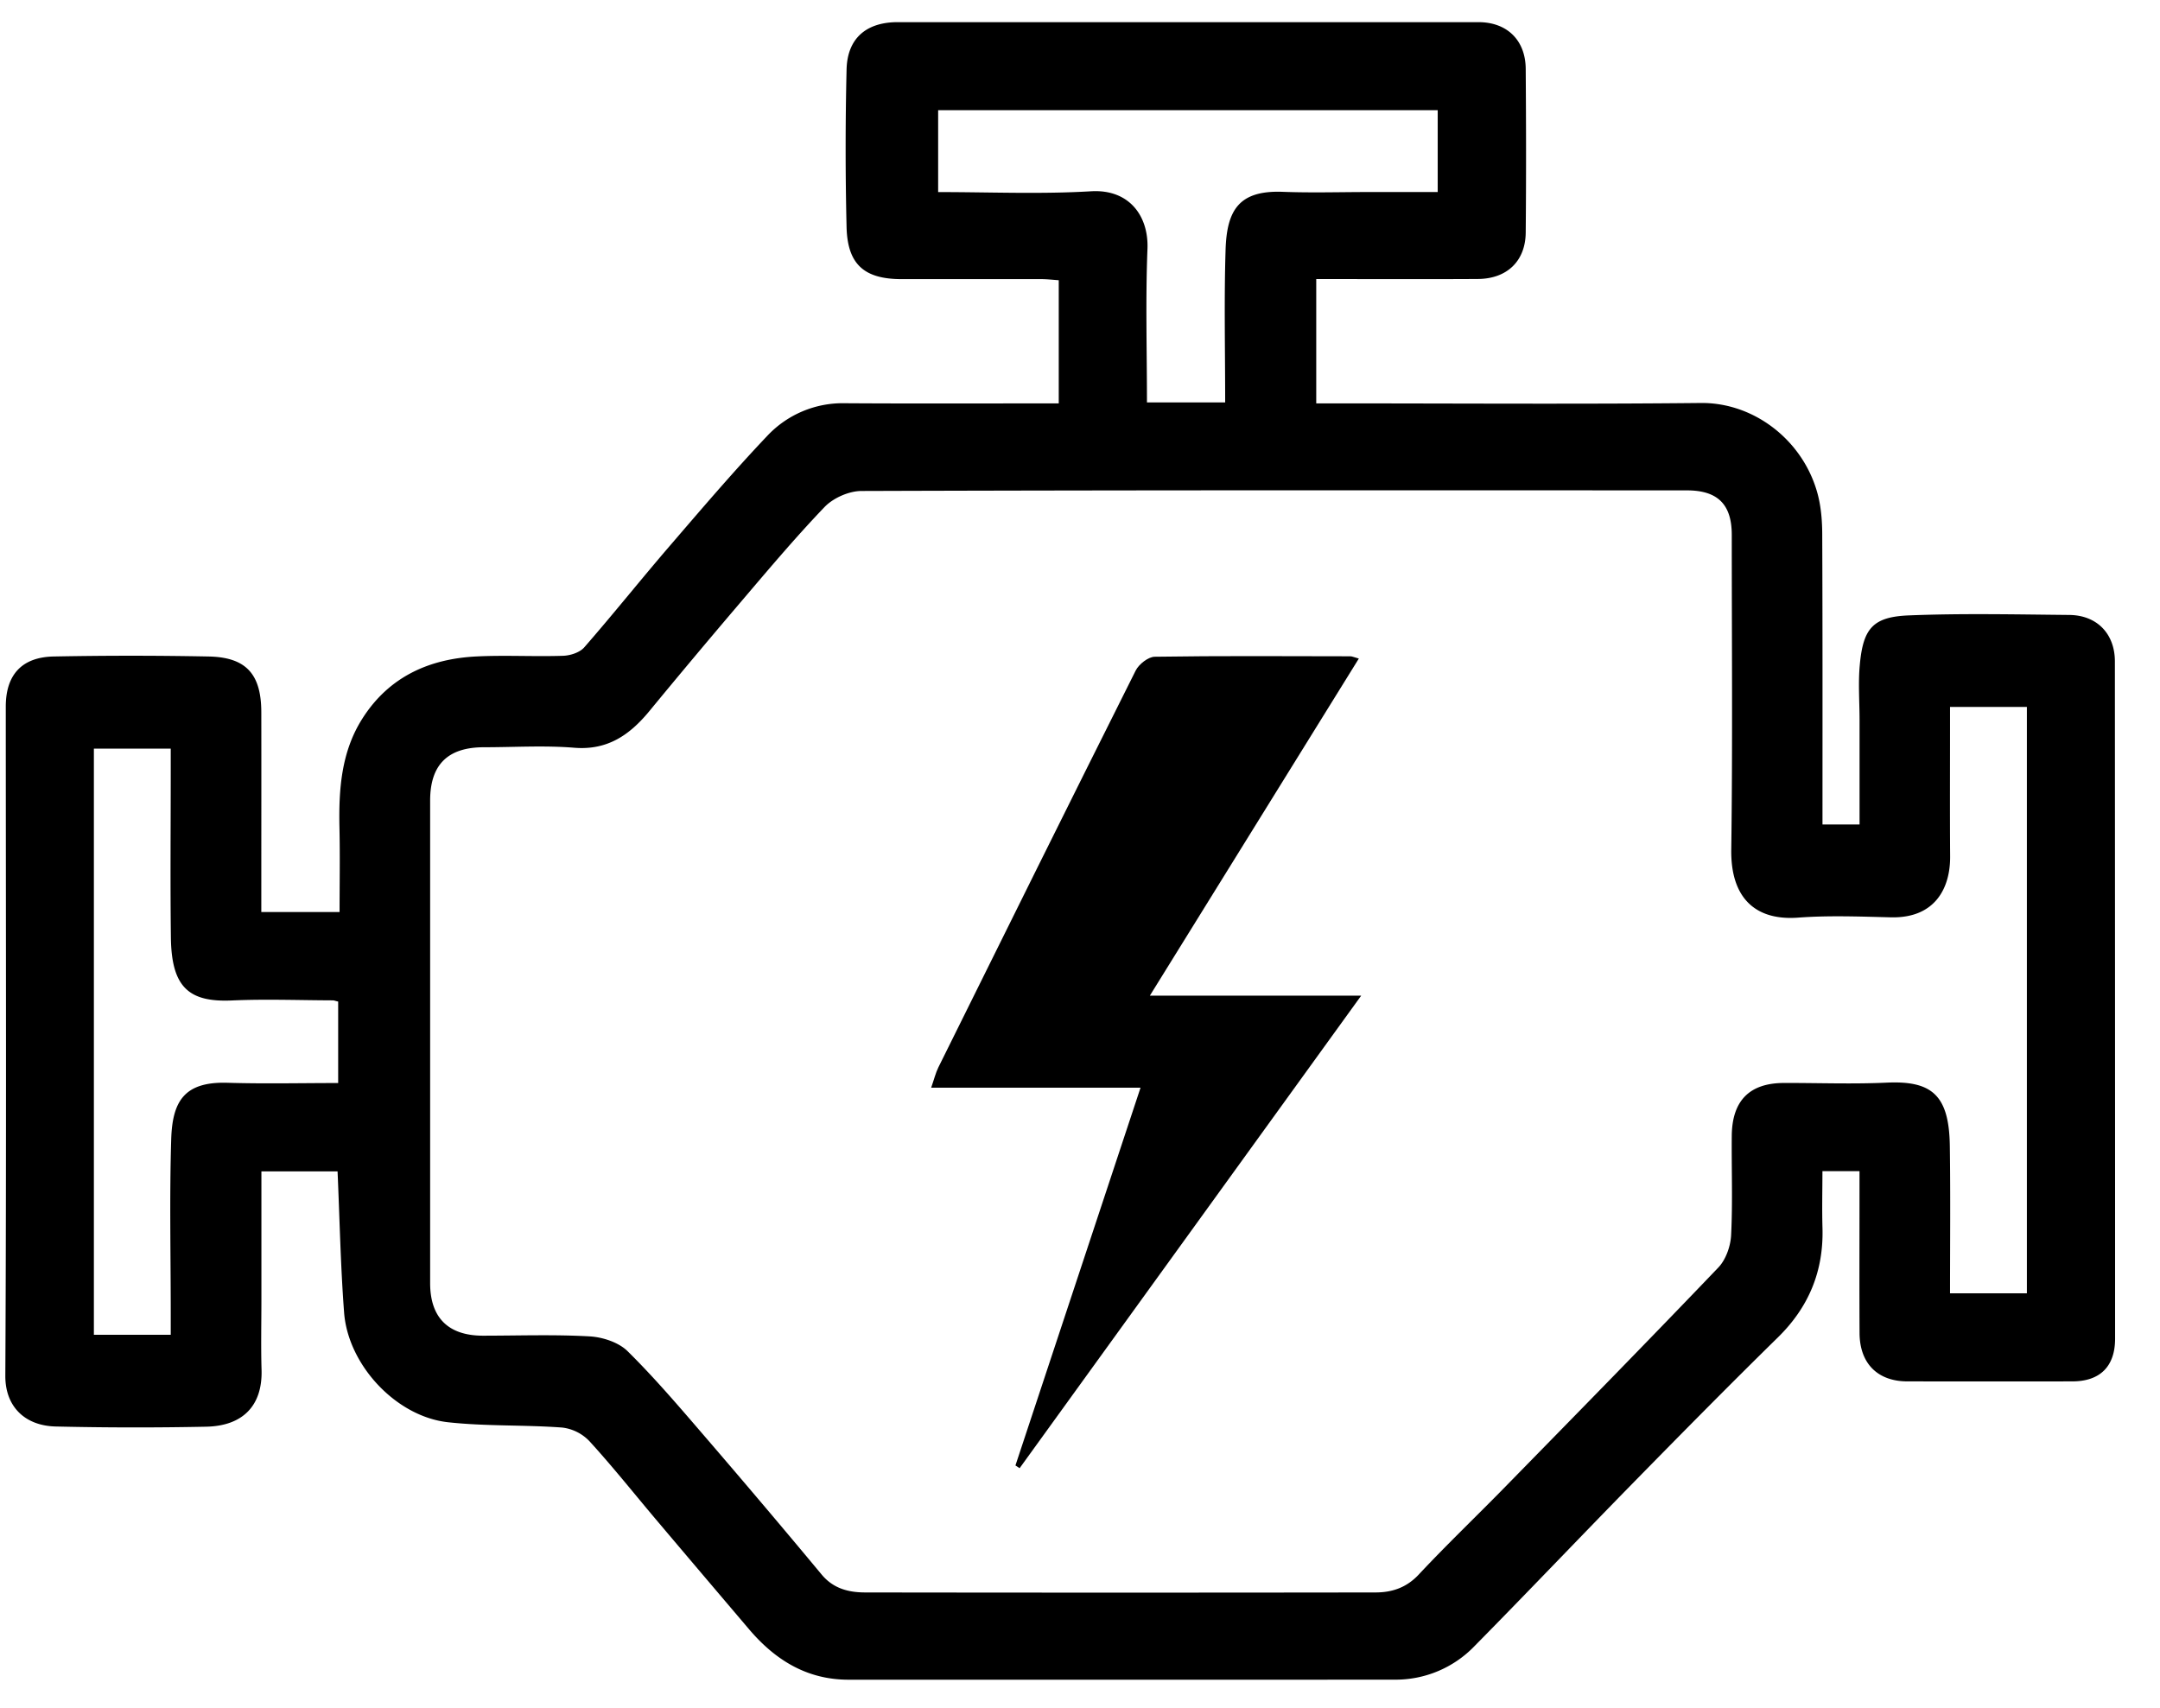 <svg width="43" height="34" fill="none" xmlns="http://www.w3.org/2000/svg"><g clip-path="url(#a)" fill="#000"><path d="M26.203 5.556v2.475h.44c2.404 0 4.81.017 7.215-.008 1.075-.011 2.052.76 2.33 1.824.067.258.088.536.088.805.008 1.91.005 3.82.005 5.763h.738v-2.078c0-.371-.03-.745.006-1.113.067-.714.262-.943.972-.972 1.064-.043 2.13-.019 3.196-.009.555.005.908.377.909.923.002 4.495.004 8.99.004 13.486 0 .553-.3.85-.853.85-1.093.002-2.186.001-3.28 0-.592 0-.95-.354-.954-.96-.005-.934-.001-1.87-.001-2.804v-.422h-.738c0 .373-.01.753.001 1.132.024.86-.273 1.575-.887 2.178-.969.95-1.922 1.917-2.872 2.886-1.062 1.084-2.107 2.184-3.173 3.265a2.178 2.178 0 0 1-1.594.663c-3.621.003-7.242.001-10.863.001-.832 0-1.464-.395-1.985-1.01-.622-.732-1.243-1.463-1.863-2.197-.436-.517-.857-1.047-1.313-1.545a.894.894 0 0 0-.54-.268c-.757-.056-1.523-.023-2.275-.106-1.032-.114-1.988-1.14-2.066-2.185-.07-.925-.088-1.854-.13-2.809H5.204v2.55c0 .468-.011.936.003 1.403.02.713-.375 1.116-1.104 1.13A68.32 68.32 0 0 1 1.11 28.4C.5 28.386.103 28.008.106 27.389c.023-4.44.01-8.88.009-13.321 0-.63.316-.986.956-.998a79.58 79.58 0 0 1 3.075 0c.755.013 1.056.35 1.056 1.115.002 1.182 0 2.365 0 3.547v.425H6.76c0-.55.01-1.107-.002-1.664-.017-.768.032-1.522.458-2.19.529-.83 1.328-1.188 2.274-1.234.572-.028 1.147.006 1.72-.013.145-.005.331-.065.421-.168.578-.662 1.125-1.349 1.698-2.015.637-.74 1.271-1.485 1.943-2.193a2.058 2.058 0 0 1 1.55-.652c1.407.009 2.814.003 4.255.003V5.579c-.106-.007-.224-.021-.34-.022h-2.788c-.742 0-1.077-.29-1.096-1.035a66.438 66.438 0 0 1 0-3.134c.013-.622.389-.947 1.018-.947h11.561c.567 0 .937.357.941.93.008 1.087.01 2.173 0 3.259-.005.568-.373.92-.95.924-.928.006-1.858.002-2.787.002h-.433ZM40.35 25.75V14.074H38.82v.42c0 .853-.004 1.705.002 2.557.005.615-.288 1.234-1.181 1.212-.614-.015-1.233-.04-1.844.006-.853.064-1.345-.393-1.332-1.353.028-2.088.01-4.178.01-6.268 0-.602-.276-.884-.889-.885-5.478-.002-10.956-.006-16.435.012-.25 0-.564.139-.737.32-.608.635-1.174 1.312-1.745 1.982a162.88 162.88 0 0 0-1.744 2.083c-.39.472-.83.78-1.49.727-.597-.049-1.201-.01-1.802-.01-.718 0-1.07.347-1.07 1.061v9.608c0 .686.36 1.044 1.046 1.046.71 0 1.423-.026 2.13.014.261.015.578.119.757.297.54.533 1.034 1.114 1.53 1.69.786.913 1.564 1.832 2.333 2.757.232.278.535.353.86.354 3.388.005 6.777.005 10.165 0 .325 0 .615-.094.86-.357.561-.6 1.157-1.168 1.731-1.756 1.416-1.447 2.833-2.892 4.232-4.355.15-.157.244-.424.255-.645.033-.659.007-1.32.013-1.98.007-.7.356-1.05 1.042-1.05.683-.002 1.368.025 2.049-.007.895-.04 1.236.252 1.25 1.26.014.972.004 1.944.004 2.935h1.528Zm-36.951.825v-.42c0-1.155-.026-2.31.009-3.465.022-.752.249-1.16 1.122-1.133.732.022 1.466.005 2.202.005v-1.622c-.055-.012-.08-.024-.107-.024-.67-.002-1.34-.028-2.008.002-.864.039-1.203-.27-1.215-1.254-.014-1.113-.003-2.227-.003-3.34v-.42h-1.53v11.67H3.4ZM24.39 8.013c0-1.035-.023-2.037.008-3.037.024-.797.27-1.19 1.14-1.157.572.022 1.146.004 1.72.004h1.363V2.194h-9.945v1.63c1.032 0 2.043.044 3.047-.016.759-.044 1.147.495 1.12 1.15-.04 1.01-.01 2.025-.01 3.054h1.558Z"/><path d="m20.215 29.175 2.49-7.52h-4.168c.06-.171.089-.294.144-.406 1.305-2.635 2.61-5.27 3.928-7.9.064-.126.248-.271.377-.274 1.298-.02 2.596-.011 3.894-.009.036 0 .073.018.171.045l-4.16 6.711h4.207l-6.8 9.408-.084-.055Z"/></g><defs><clipPath id="a"><path fill="#fff" transform="translate(.106 .441)" d="M0 0h42v33H0z"/></clipPath></defs></svg>
